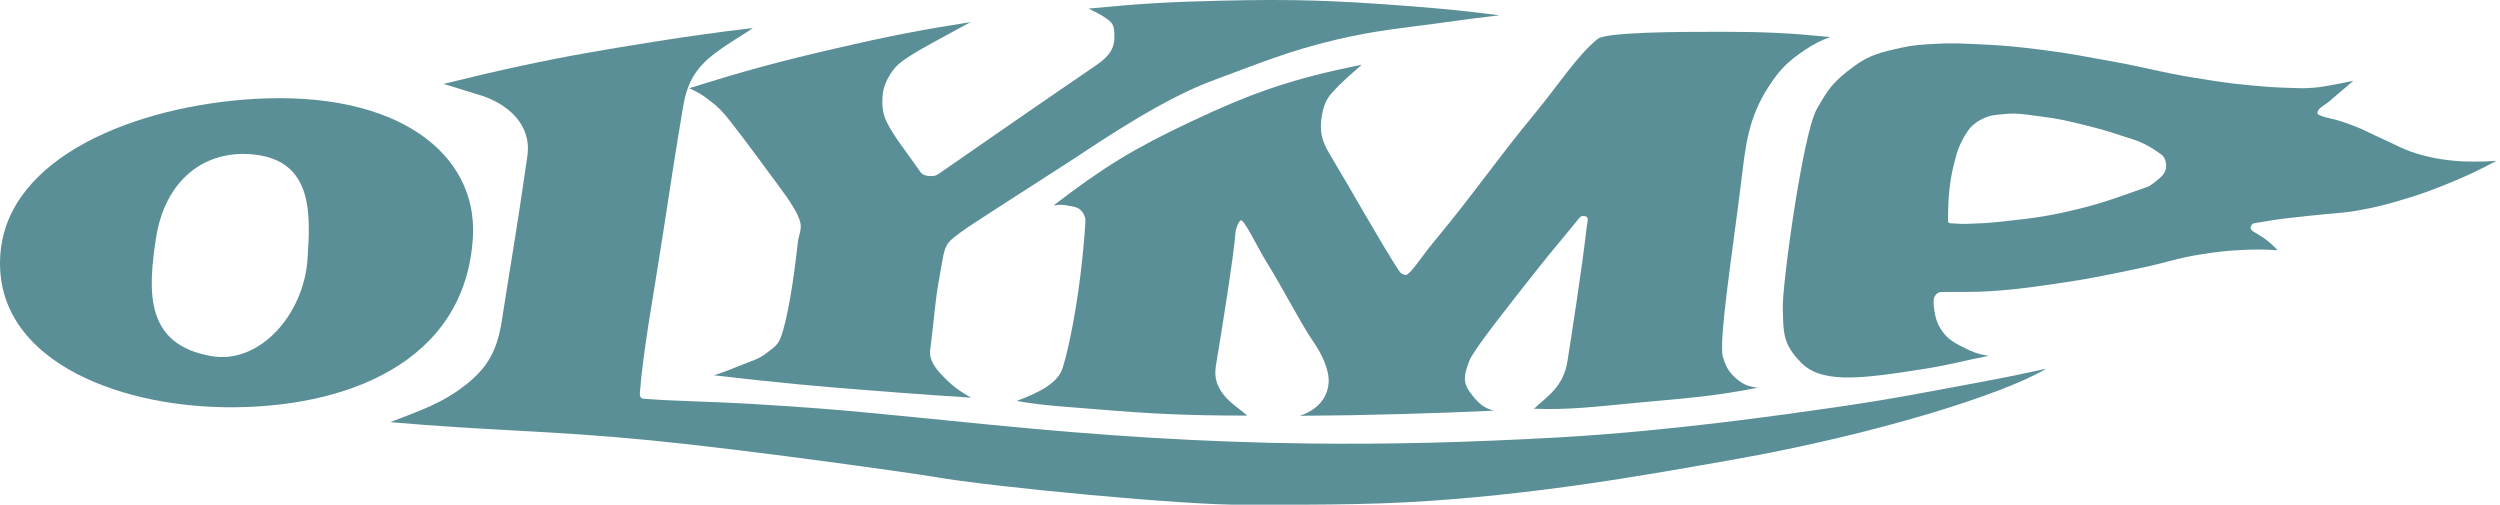 <svg width="317" height="64" viewBox="0 0 317 64" fill="none" xmlns="http://www.w3.org/2000/svg">
<path d="M95.449 3.555C87.33 4.485 78.152 6.056 74.709 6.661C68.998 7.661 63.402 8.871 56.248 10.639L60.727 12.023C62.937 12.651 66.055 14.361 66.776 17.444C67.09 18.793 66.892 19.619 66.694 20.98C65.601 28.68 64.81 33.089 63.635 40.638C62.984 44.826 61.611 47.129 57.726 49.758C55.306 51.398 52.491 52.364 49.478 53.527C62.053 54.632 69.544 54.574 82.235 55.807C94.647 57.017 115.783 60.006 118.272 60.437C125.763 61.763 150.749 64.112 157.647 63.996C160.148 63.961 170.082 64.112 178.004 63.705C194.452 62.856 209.318 60.123 219.868 58.261C237.887 55.074 254.149 49.956 259.465 46.745C256.754 47.327 255.428 47.641 252.497 48.188C244.738 49.642 240.097 50.572 232.803 51.631C226.092 52.596 211.854 54.655 197.709 55.458C186.181 56.109 175.945 56.354 166.139 56.237C152.529 56.086 139.745 55.249 125.542 53.853C110.711 52.399 107.186 51.933 95.426 51.224C90.005 50.898 85.143 50.863 81.525 50.549C81.235 50.526 81.118 50.2 81.13 49.909C81.549 44.326 82.852 37.602 84.05 29.751C85.015 23.423 85.678 19.095 86.62 13.524C87.121 10.546 88.156 8.685 90.552 6.835C92.785 5.16 93.646 4.834 95.449 3.555Z" fill="#5A8F97"/>
<path d="M87.398 11.185C94.634 8.917 98.787 7.8 106.173 6.09C112.722 4.578 116.444 3.857 123.075 2.798L119.48 4.752C117.817 5.683 116.689 6.253 115.479 7.032C114.327 7.765 113.49 8.347 112.757 9.626C112.14 10.708 111.919 11.441 111.884 12.686C111.838 14.291 112.245 15.07 112.536 15.663C113.397 17.385 115.083 19.444 116.723 21.828C116.979 22.189 117.48 22.329 118.026 22.329C118.41 22.329 118.654 22.294 118.968 22.084C122.167 19.851 133.753 11.836 138.871 8.358C140.267 7.404 141.302 6.451 141.302 4.764C141.302 3.88 141.326 3.147 140.628 2.6C139.651 1.821 138.86 1.53 138.034 1.088C144.536 0.46 148.224 0.239 154.749 0.088C164.009 -0.133 169.255 0.053 178.503 0.762C183.051 1.111 185.598 1.367 190.123 1.937C187.343 2.263 185.784 2.472 183.016 2.856C177.723 3.601 174.676 3.798 169.476 5.02C163.288 6.486 159.961 7.94 153.993 10.127C147.572 12.476 140.197 17.478 135.847 20.328C130.938 23.538 123.028 28.506 121.714 29.529C120.911 30.157 120.202 30.564 119.829 31.588C119.585 32.274 119.457 33.356 119.236 34.496C118.515 38.335 118.503 40.091 117.945 44.419C117.77 45.826 118.91 47.071 119.922 48.059C121.179 49.292 121.97 49.746 123.121 50.421C119.469 50.188 117.41 50.048 113.769 49.769C107.045 49.258 103.253 48.967 96.541 48.257C94.192 48.013 92.866 47.862 90.528 47.582C91.854 47.152 92.586 46.873 93.878 46.338C95.204 45.768 96.088 45.64 97.228 44.744C98.042 44.093 98.635 43.802 99.019 42.743C99.903 40.289 100.636 35.496 101.159 30.785C101.276 29.704 101.753 29.064 101.427 28.005C101.136 27.017 100.147 25.446 98.81 23.666C96.367 20.409 95.18 18.665 92.54 15.303C91.668 14.198 91.109 13.593 89.981 12.744C89.062 12.023 88.469 11.674 87.398 11.185Z" fill="#5A8F97"/>
<path d="M172.675 8.195C163.939 9.986 159.053 11.626 150.992 15.43C143.792 18.827 139.883 21.211 133.579 26.062C134.37 25.934 134.847 25.934 135.626 26.108C136.173 26.225 136.545 26.225 136.975 26.597C137.336 26.911 137.452 27.202 137.615 27.656C137.696 27.888 137.429 30.971 137.208 33.076C136.65 38.427 135.591 43.976 134.742 46.663C134.114 48.675 131.531 49.85 128.914 50.839C132.415 51.455 134.928 51.548 138.778 51.874C146.316 52.502 150.597 52.688 158.169 52.7C157.146 51.828 156.087 51.153 155.354 50.292C154.319 49.071 153.924 47.942 154.179 46.36C155.063 40.998 156.366 32.925 156.645 29.668C156.692 28.958 156.96 28.284 157.274 27.97C157.681 27.574 159.298 31.11 160.542 33.134C162.95 37.031 164.846 40.87 166.486 43.255C167.58 44.837 168.615 46.942 168.464 48.605C168.278 50.664 166.847 52.048 164.811 52.723C169.825 52.688 172.651 52.642 177.653 52.502C182.248 52.374 184.83 52.281 189.425 52.072C188.215 51.769 187.529 51.164 186.796 50.269C185.528 48.722 185.47 47.954 186.308 45.755C186.843 44.348 191.345 38.695 194.776 34.344C196.882 31.669 199.057 29.156 200.29 27.597C200.441 27.411 200.732 27.33 201.011 27.411C201.534 27.551 201.267 28.156 201.197 28.772C200.604 33.995 199.173 43.185 198.743 45.849C198.231 49.036 196.207 50.245 194.509 51.828C199.115 52.014 202.849 51.502 208.165 51.013C213.923 50.49 217.436 50.234 222.891 49.164C221.647 49.024 220.879 48.687 219.96 47.826C219.122 47.047 218.808 46.383 218.471 45.279C217.878 43.347 219.762 31.366 220.809 22.863C221.344 18.443 221.658 14.976 224.322 10.893C225.671 8.823 226.73 7.776 228.777 6.392C229.987 5.589 230.72 5.194 232.081 4.693C226.846 4.182 223.857 4.042 218.599 4.03C212.353 4.019 203.652 4.089 202.605 4.926C200.057 6.95 197.742 10.591 194.718 14.267C189.483 20.618 186.924 24.526 181.655 30.854C180.352 32.425 178.793 34.844 178.282 34.856C177.909 34.856 177.595 34.647 177.409 34.356C175.408 31.355 171.221 23.898 168.557 19.455C167.603 17.861 167.301 16.628 167.591 14.79C167.801 13.511 168.115 12.627 168.918 11.743C170.383 10.114 171.465 9.311 172.675 8.195Z" fill="#5A8F97"/>
<path d="M241.016 6.066C238.62 6.601 237.108 6.926 235.154 8.357C232.28 10.463 231.803 11.358 230.373 13.824C228.605 16.884 225.964 36.181 226.057 39.066C226.15 41.916 225.941 43.522 228.372 45.976C229.721 47.337 231.489 47.767 233.769 47.86C236.328 47.953 240.155 47.395 244.192 46.744C247.333 46.243 248.996 45.732 252.183 45.115C250.706 44.917 249.845 44.51 248.589 43.859C247.437 43.266 246.751 42.777 246.053 41.66C245.448 40.672 245.32 39.788 245.204 38.81C245.157 38.368 245.192 37.81 245.262 37.682C245.436 37.391 245.564 37.182 245.902 37.066C246.262 36.949 249.101 37.077 251.148 36.984C254.824 36.81 256.883 36.519 260.535 35.995C264.816 35.391 267.201 34.867 271.435 33.983C274.494 33.355 276.157 32.692 279.252 32.227C281.159 31.936 282.241 31.796 284.172 31.703C285.975 31.61 286.999 31.622 288.79 31.726C288.29 31.18 287.976 30.889 287.394 30.435C286.789 29.958 286.324 29.749 285.731 29.365C285.498 29.214 285.382 29.098 285.382 28.853C285.382 28.667 285.486 28.574 285.591 28.411C285.684 28.272 286.603 28.202 287.255 28.074C289.488 27.667 290.779 27.608 293.024 27.341C295.397 27.062 296.758 27.085 299.108 26.666C301.469 26.247 302.784 25.887 305.075 25.189C307.134 24.561 308.286 24.142 310.287 23.328C312.787 22.316 314.16 21.664 316.545 20.396C315.509 20.466 314.928 20.49 313.893 20.49C312.613 20.49 311.892 20.466 310.624 20.327C309.216 20.164 308.425 20.024 307.053 19.652C304.843 19.059 303.726 18.314 301.632 17.395C300.376 16.837 299.713 16.43 298.422 15.941C297.34 15.534 296.63 15.278 295.595 15.046C294.688 14.848 293.862 14.592 293.85 14.371C293.838 13.906 294.28 13.615 294.676 13.347C295.432 12.859 295.769 12.463 296.467 11.893C297.223 11.265 297.654 10.893 298.398 10.242C297.549 10.428 297.061 10.521 296.211 10.684C295.095 10.881 294.467 11.033 293.338 11.126C291.977 11.242 291.21 11.161 289.849 11.126C288.011 11.067 286.975 10.974 285.149 10.8C282.416 10.544 280.88 10.288 278.17 9.846C274.11 9.195 271.877 8.508 267.829 7.787C264.339 7.159 262.373 6.752 258.849 6.31C255.754 5.926 254.009 5.74 250.904 5.612C248.705 5.519 247.46 5.426 245.262 5.565C243.599 5.67 242.645 5.693 241.016 6.066ZM249.764 16.267C250.369 15.627 250.799 15.325 251.602 14.964C252.521 14.557 253.137 14.569 254.137 14.464C255.906 14.29 256.929 14.546 258.697 14.755C260.989 15.034 262.268 15.348 264.513 15.906C266.305 16.349 267.305 16.639 269.062 17.221C270.19 17.605 270.876 17.733 271.935 18.268C272.772 18.686 273.389 19.117 273.982 19.536C274.436 19.861 274.587 20.245 274.657 20.792C274.715 21.315 274.61 21.676 274.308 22.106C273.959 22.607 272.61 23.595 272.377 23.665C269.701 24.584 267.131 25.619 263.653 26.469C260.128 27.341 258.081 27.643 254.475 28.027C252.928 28.19 252.055 28.295 250.497 28.341C249.519 28.365 248.961 28.446 247.984 28.341C247.612 28.295 247.344 28.399 247.053 28.202C246.972 28.144 247.018 27.213 247.03 26.585C247.053 25.584 247.077 25.015 247.193 24.014C247.344 22.711 247.46 21.979 247.786 20.711C248.019 19.792 248.135 19.268 248.519 18.396C248.915 17.535 249.194 17.046 249.764 16.267Z" fill="#5A8F97"/>
<path d="M38.995 32.819C38.53 39.926 32.888 46.196 26.84 45.161C18.383 43.718 18.755 37.041 19.756 30.341C20.884 22.769 26.002 18.884 32.307 19.605C39.775 20.465 39.356 27.294 38.995 32.819ZM32.016 12.556C17.359 13.463 0.888 19.814 0.039 32.319C-0.845 45.359 14.37 51.489 28.689 51.64C43.578 51.803 59.096 46.126 59.968 29.969C60.527 19.593 50.569 11.404 32.016 12.556Z" fill="#5A8F97"/>
</svg>
